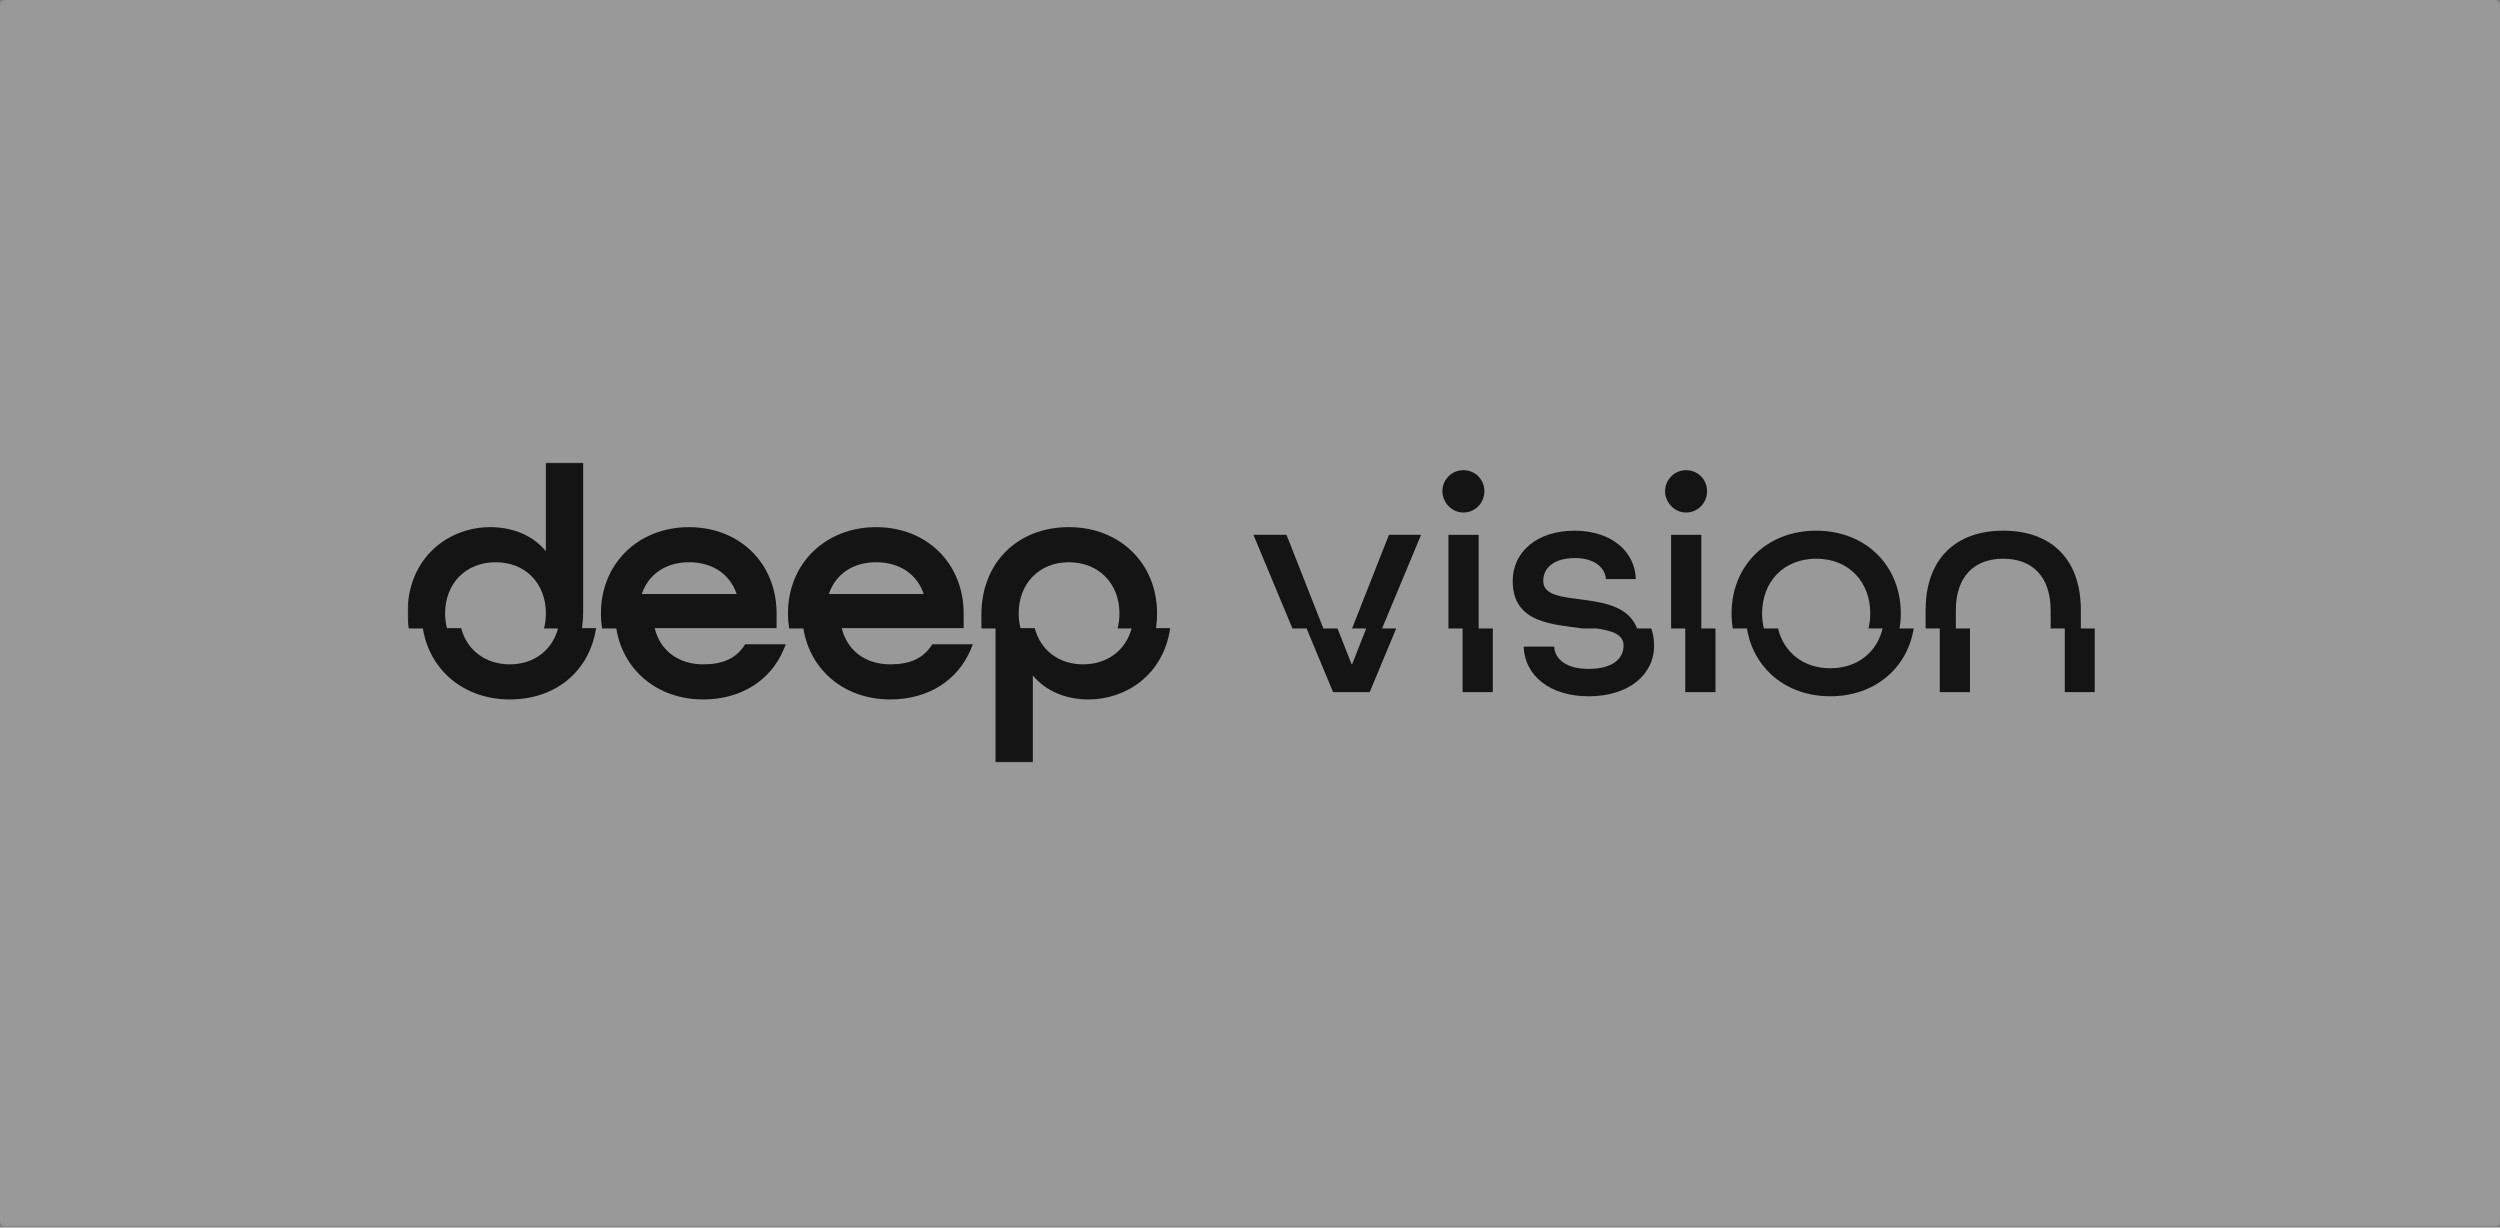 <svg width="1000" height="491" viewBox="0 0 1000 491" fill="none" xmlns="http://www.w3.org/2000/svg">
<rect x="0" y="0" width="1000" height="491" fill="#808080" stroke="none"/>
<rect width="1000" height="490.502" rx="2" fill="white" fill-opacity="0.2"/>
<g clip-path="url(#clip0_1524_29922)">
<mask id="mask0_1524_29922" style="mask-type:luminance" maskUnits="userSpaceOnUse" x="163" y="185" width="675" height="120">
<path d="M838 185H163V305H838V185Z" fill="white"/>
</mask>
<g mask="url(#mask0_1524_29922)">
<path d="M233.269 244.88V185H218.351V220.479C213.261 214.314 205.371 210.857 196.097 210.857C179.65 210.857 163 222.72 163 245.389C163 247.451 163.166 249.454 163.471 251.387H169.155C171.866 268.153 185.642 279.778 203.914 279.778C222.186 279.778 235.807 268.555 238.431 251.244H232.791C233.093 249.201 233.262 247.082 233.262 244.88M203.918 265.738C194.11 265.738 186.75 260.009 184.461 251.244H178.774C178.306 249.414 178.047 247.458 178.047 245.389C178.047 233.322 186.362 224.896 198.264 224.896C210.165 224.896 218.354 233.322 218.354 245.389C218.354 247.514 218.085 249.517 217.598 251.387H223.208C220.889 260.069 213.609 265.735 203.918 265.735" fill="#151414"/>
<path d="M297.67 258.338C294.269 263.387 289.06 265.738 281.282 265.738C271.358 265.738 264.055 260.235 261.879 251.264H310.637V245.392C310.637 225.381 295.915 210.86 275.629 210.86C255.342 210.86 240.368 225.384 240.368 245.392C240.368 247.454 240.534 249.454 240.839 251.39H246.523C249.234 268.156 263.013 279.781 281.286 279.781C296.27 279.781 308.317 272.265 313.513 259.674L314.32 257.717H298.095L297.673 258.342L297.67 258.338ZM275.629 224.896C284.949 224.896 291.956 229.615 294.674 237.603H256.709C259.423 229.612 266.385 224.896 275.629 224.896Z" fill="#151414"/>
<path d="M372.497 258.338C369.096 263.387 363.886 265.738 356.109 265.738C346.185 265.738 338.882 260.235 336.702 251.264H385.46V245.392C385.46 225.381 370.738 210.86 350.452 210.86C330.166 210.86 315.191 225.384 315.191 245.392C315.191 247.454 315.357 249.454 315.663 251.39H321.346C324.057 268.156 337.833 279.781 356.109 279.781C371.093 279.781 383.141 272.265 388.337 259.674L389.143 257.717H372.918L372.497 258.342V258.338ZM350.455 224.896C359.775 224.896 366.783 229.615 369.5 237.603H331.536C334.25 229.612 341.211 224.896 350.455 224.896Z" fill="#151414"/>
<path d="M462.43 251.244C462.689 249.377 462.828 247.431 462.828 245.388C462.828 225.381 448 210.856 427.568 210.856C407.136 210.856 392.56 224.939 392.56 245.9V251.39H398.213V305H413.131V270.159C418.221 276.32 426.111 279.781 435.385 279.781C450.313 279.781 465.41 270.006 468.071 251.247H462.43V251.244ZM433.222 265.738C423.473 265.738 416.164 260.009 413.888 251.244H408.201C407.736 249.414 407.477 247.458 407.477 245.388C407.477 233.322 415.739 224.896 427.568 224.896C439.396 224.896 447.784 233.322 447.784 245.388C447.784 247.514 447.512 249.517 447.024 251.387H452.635C450.299 260.069 442.977 265.735 433.222 265.735" fill="#151414"/>
<path d="M555.577 213.929L540.829 251.391H546.486L540.875 265.642H540.62L535.009 251.391H529.352L514.603 213.929H501.371L516.976 251.391H522.633L533.237 276.852H547.873L558.48 251.391H552.823L568.428 213.929H555.577Z" fill="#151414"/>
<path d="M585.356 205.011C590.064 205.011 593.754 201.189 593.754 196.476C593.754 191.763 590.064 188.069 585.356 188.069C580.648 188.069 576.958 191.892 576.958 196.476C576.958 201.059 580.774 205.011 585.356 205.011Z" fill="#151414"/>
<path d="M591.464 213.929H579.377V251.391H585.031V276.852H597.122V251.391H591.464V213.929Z" fill="#151414"/>
<path d="M674.431 205.011C679.139 205.011 682.828 201.189 682.828 196.476C682.828 191.763 679.139 188.069 674.431 188.069C669.722 188.069 666.033 191.892 666.033 196.476C666.033 201.059 669.848 205.011 674.431 205.011Z" fill="#151414"/>
<path d="M680.536 213.929H668.448V251.391H674.102V276.852H686.193V251.391H680.536V213.929Z" fill="#151414"/>
<path d="M760.322 245.388C760.322 226.28 746.323 212.271 726.475 212.271C706.627 212.271 692.628 226.28 692.628 245.388C692.628 247.453 692.8 249.453 693.119 251.386H698.776C701.391 267.352 714.427 278.505 732.132 278.505C749.837 278.505 762.877 267.355 765.491 251.386H759.834C760.149 249.453 760.325 247.45 760.325 245.388M732.129 267.298C721.299 267.298 713.505 260.902 711.212 251.389H705.558C705.104 249.499 704.845 247.5 704.845 245.391C704.845 232.654 713.498 223.483 726.475 223.483C739.452 223.483 748.108 232.654 748.108 245.391C748.108 247.5 747.849 249.503 747.395 251.389H753.052C750.759 260.902 742.962 267.298 732.132 267.298" fill="#151414"/>
<path d="M654.838 251.39C648.481 234.408 617.295 244.179 617.295 232.398C617.295 226.922 621.877 223.228 630.02 223.228C637.528 223.228 641.981 226.795 642.362 231.635H654.324C654.068 220.807 644.781 212.274 629.764 212.274C614.747 212.274 605.078 220.807 605.078 232.398C605.078 249.546 621.598 249.666 633.049 251.39H638.706C644.775 252.303 649.42 253.665 649.42 258.255C649.42 263.732 644.712 267.555 635.425 267.555C626.771 267.555 621.937 263.861 621.681 258.64H609.465C609.846 270.102 619.77 278.512 635.551 278.512C651.331 278.512 661.637 269.976 661.637 258.258C661.637 255.571 661.219 253.32 660.495 251.393H654.838V251.39Z" fill="#151414"/>
<path d="M832.341 251.389V244.116C832.341 222.972 819.872 212.271 801.295 212.271C782.717 212.271 770.245 223.098 770.245 244.116V251.389H775.902V276.851H787.99V251.389H782.333V244.116C782.333 230.485 789.841 223.48 801.295 223.48C812.749 223.48 820.254 230.485 820.254 244.116V251.389H825.911V276.851H837.999V251.389H832.341Z" fill="#151414"/>
</g>
</g>
<defs>
<clipPath id="clip0_1524_29922">
<rect width="675" height="120" fill="white" transform="translate(163 185)"/>
</clipPath>
</defs>
</svg>
